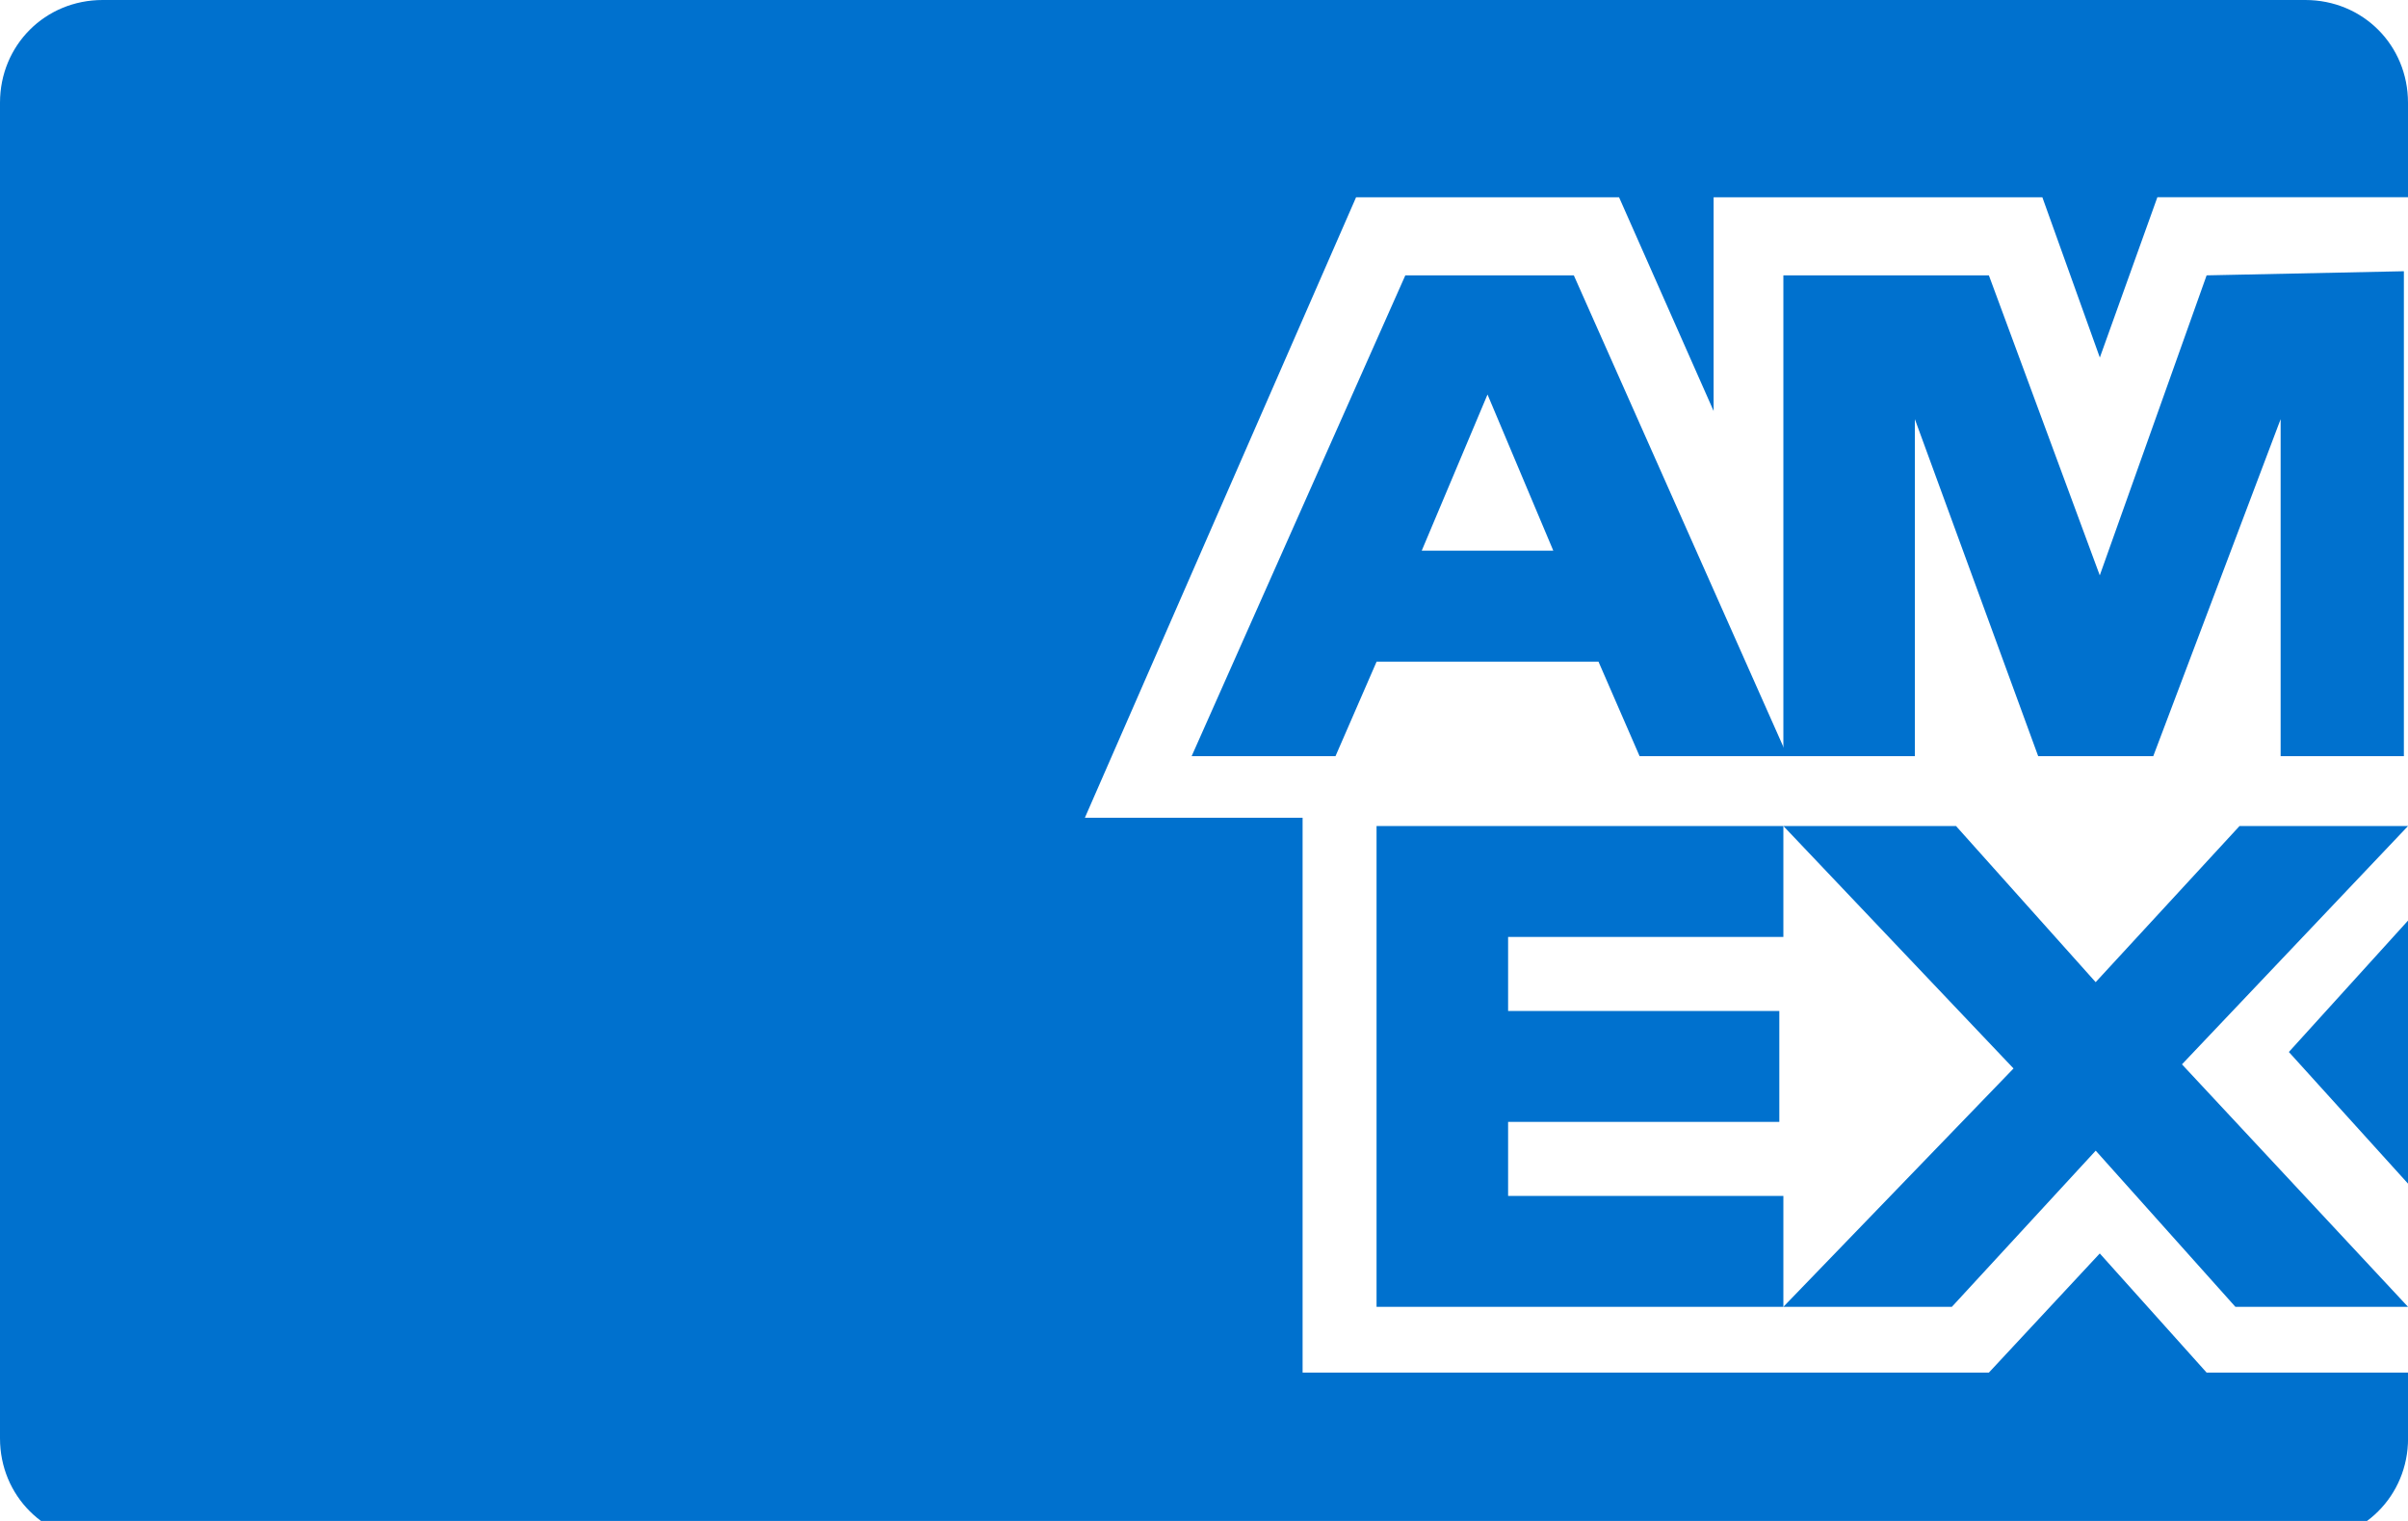 <svg width="38" height="24" fill="none" xmlns="http://www.w3.org/2000/svg"><g clip-path="url(#clip0_3803_57605)" fill="#0071ce"><path d="M34.822 21.659l-1.686-1.88-1.75 1.88h-10.83v-8.755H17.12l4.28-9.791h4.15l1.492 3.372V3.113h5.188l.907 2.529.908-2.53H38v-1.49C38 .712 37.287.0 36.379.0H1.62C.713.0.0.713.0 1.621v21.075c0 .908.713 1.621 1.621 1.621H36.38c.908.0 1.621-.713 1.621-1.62v-1.038h-3.178z"/><path d="M35.276 20.621H38l-3.567-3.826L38 13.035h-2.659l-2.27 2.463-2.204-2.464h-2.724l3.632 3.826-3.632 3.761h2.659l2.27-2.464 2.204 2.464z"/><path d="M23.799 18.87v-1.167h4.28v-1.75h-4.28v-1.168h4.344v-1.75h-6.42v7.586h6.42v-1.75H23.8zm12.191-6.938h1.945V4.28l-3.113.065-1.686 4.734-1.75-4.734h-3.243v7.587h2.075V6.614l1.946 5.318h1.816l2.01-5.318v5.318z"/><path d="M24.836 4.345h-2.659l-3.372 7.587h2.27l.649-1.492h3.501l.649 1.492h2.334l-3.372-7.587zm-2.4 4.344 1.038-2.464 1.038 2.464h-2.075zM36.12 16.6 38 18.677v-4.15L36.12 16.6z"/></g><defs><clipPath id="clip0_3803_57605"><path fill="#fff" d="M0 0h38v24H0z"/></clipPath></defs></svg>